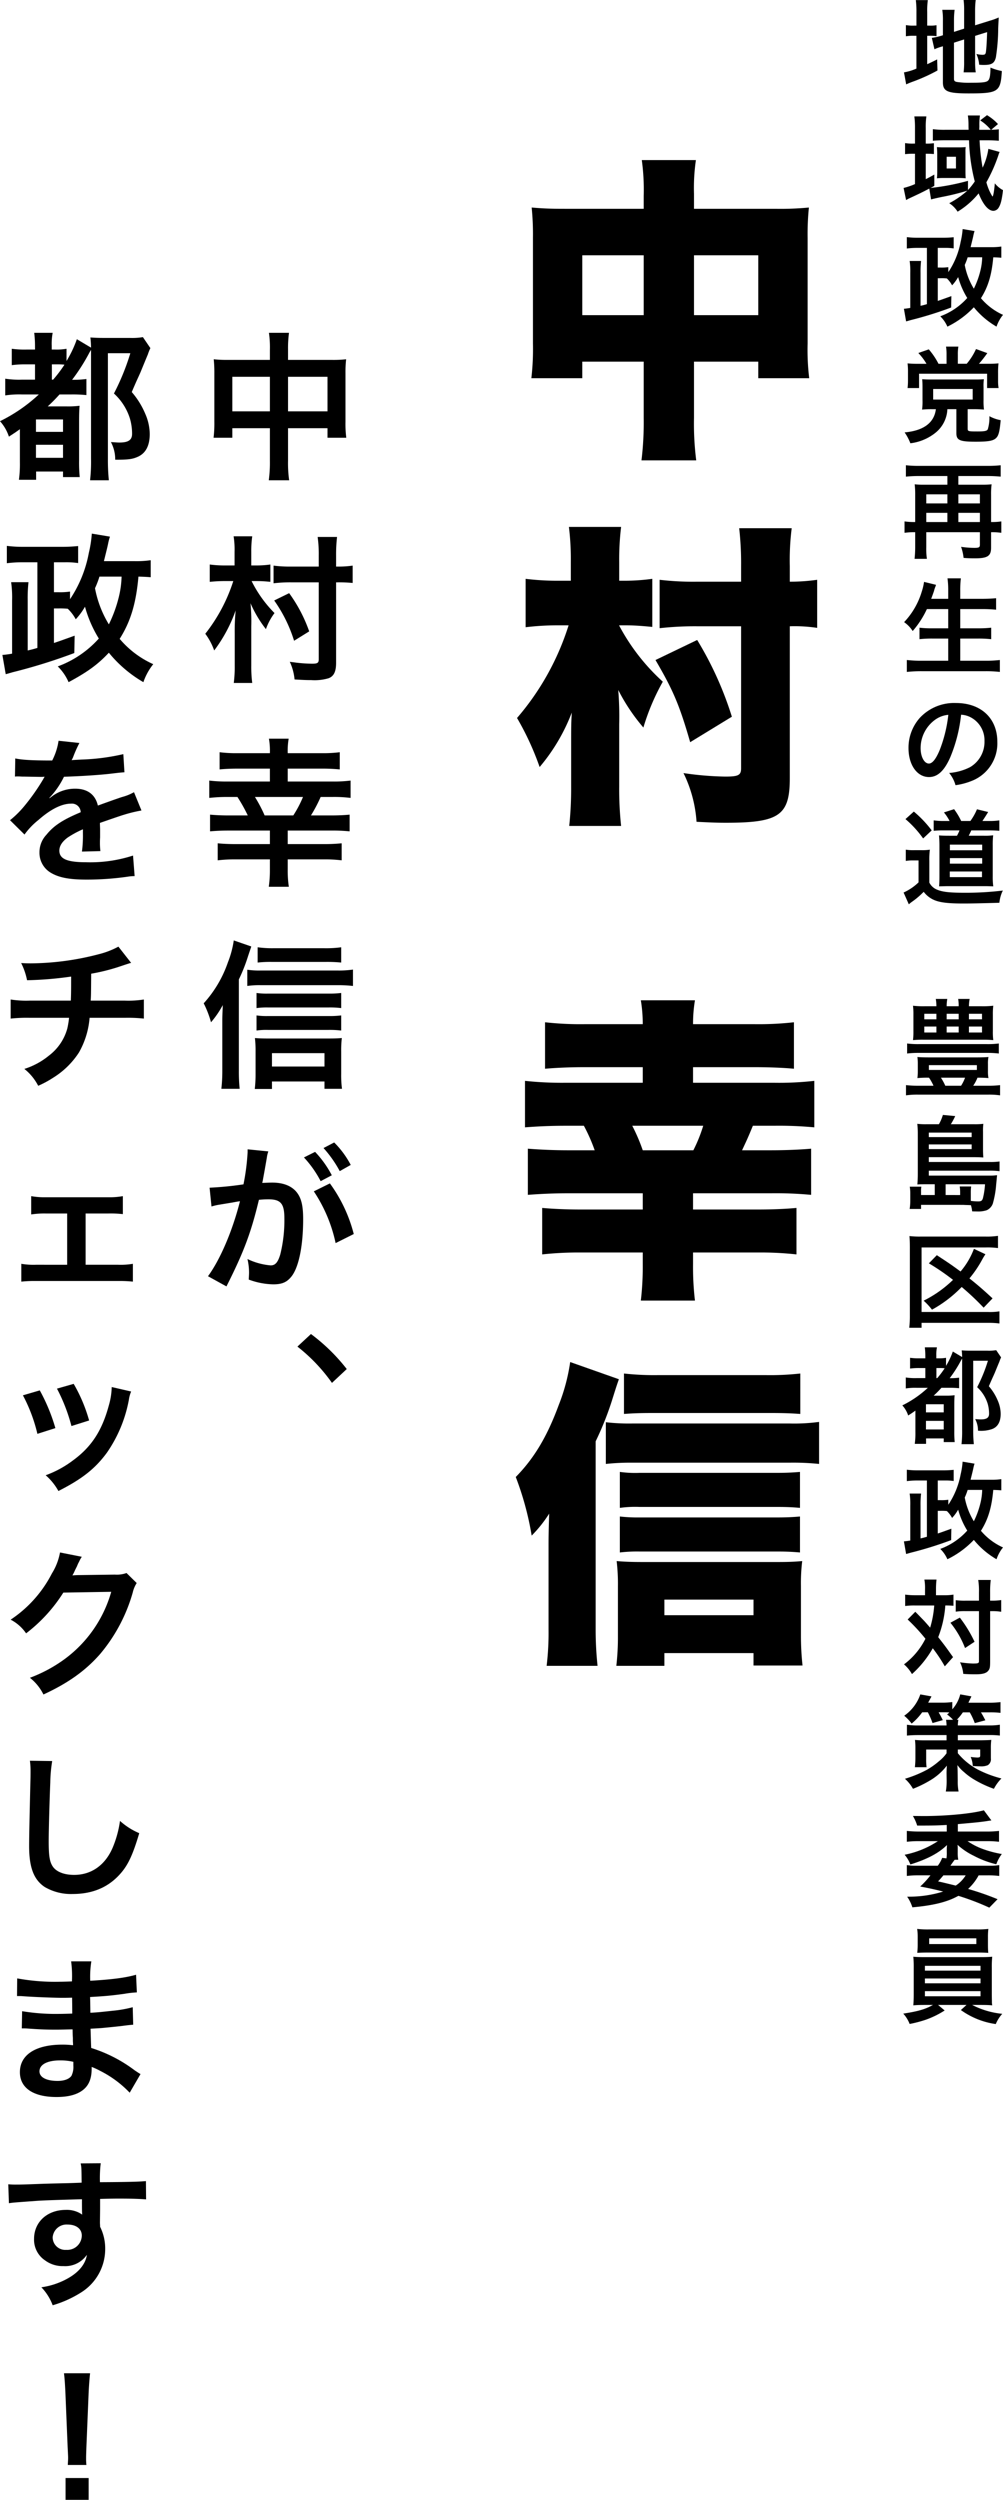 <svg xmlns="http://www.w3.org/2000/svg" width="252.11" height="628.016" viewBox="0 0 252.11 628.016">
  <g id="グループ_240" data-name="グループ 240" transform="translate(-943.64 10278.296)">
    <path id="パス_5775" data-name="パス 5775" d="M33.44,14.16H13.6c-3.76,0-5.44-.08-8.32-.32a68.292,68.292,0,0,1,.32,7.6V48a64.228,64.228,0,0,1-.4,8.72H18V52.56H33.44V66.64a79.445,79.445,0,0,1-.56,10.72H46.64a73.431,73.431,0,0,1-.56-10.72V52.56H62.24v4.16h12.8a59.367,59.367,0,0,1-.4-8.72V21.52a67.114,67.114,0,0,1,.32-7.68,74.956,74.956,0,0,1-8.4.32H46.08V10.4a48.785,48.785,0,0,1,.48-8.48H32.96a54.961,54.961,0,0,1,.48,9.04Zm0,11.68V40.88H18V25.84ZM46.08,40.88V25.84H62.24V40.88ZM15.12,107.6H12a66.247,66.247,0,0,1-8.24-.48v12.16A66.247,66.247,0,0,1,12,118.8h2.56A65.886,65.886,0,0,1,1.6,142.08,70.981,70.981,0,0,1,7.28,154.4a47.2,47.2,0,0,0,8.08-13.68c-.16,2.88-.16,3.68-.16,8.72v9.92a89.965,89.965,0,0,1-.48,9.84H27.76a86.445,86.445,0,0,1-.48-9.92v-15.6a82.647,82.647,0,0,0-.24-8.64,47.451,47.451,0,0,0,6.32,9.44,56.061,56.061,0,0,1,4.88-11.52,51.752,51.752,0,0,1-10.96-14.08v-.08h1.76c2,0,4.08.16,6.56.4V107.12a52.2,52.2,0,0,1-6.8.48H27.28v-4.72a67.513,67.513,0,0,1,.48-8.8H14.64a66.662,66.662,0,0,1,.48,8.8Zm55.04,11.44a37.879,37.879,0,0,1,6.88.4V107.36a48.349,48.349,0,0,1-6.88.48v-3.92a64.092,64.092,0,0,1,.48-9.52H57.44a79.594,79.594,0,0,1,.48,9.6v3.84H46.88a72.353,72.353,0,0,1-9.44-.48v12.16a80.018,80.018,0,0,1,9.52-.48H57.92v35.68c0,1.76-.72,2.08-4,2.08a78.624,78.624,0,0,1-10.48-.88,32.65,32.65,0,0,1,3.28,12.24c3.36.16,4.96.24,7.36.24,13.44,0,16.08-1.84,16.08-11.2ZM55.6,141.76a86.306,86.306,0,0,0-8.72-19.28L36.4,127.52c4.4,7.52,6,11.2,8.72,20.64Z" transform="translate(1072 -10240)"/>
    <path id="パス_5777" data-name="パス 5777" d="M17.48,8.12H6.96a30.82,30.82,0,0,1-3.6-.16,31.314,31.314,0,0,1,.16,3.48V23.68a29.978,29.978,0,0,1-.2,4H8.04v-2.4h9.44V33.4a33.537,33.537,0,0,1-.28,4.96h5.12a31.466,31.466,0,0,1-.28-4.96V25.28h9.92v2.4h4.72a27.529,27.529,0,0,1-.2-4V11.48a29.367,29.367,0,0,1,.16-3.52A28.606,28.606,0,0,1,33,8.12H22.04V5.52a29.329,29.329,0,0,1,.24-4.2H17.24a25.934,25.934,0,0,1,.24,4.36Zm0,4.24v8.68H8.04V12.36Zm4.56,8.68V12.36h9.92v8.68ZM8.6,59.76H6.24a28.419,28.419,0,0,1-3.88-.24v4.36a36.592,36.592,0,0,1,3.84-.2H8.28A42.008,42.008,0,0,1,1.24,76.92a15.815,15.815,0,0,1,2.24,4.2,37.307,37.307,0,0,0,5.4-10.08A53.541,53.541,0,0,0,8.64,77v7.96a31.614,31.614,0,0,1-.24,4.32h4.64a31.852,31.852,0,0,1-.24-4.36V75.08a45.842,45.842,0,0,0-.2-5.84,30.193,30.193,0,0,0,3.88,6.52,15.128,15.128,0,0,1,2.16-4.04,30.689,30.689,0,0,1-5.76-8.04H14.2a32.3,32.3,0,0,1,3.4.2V59.52a24.589,24.589,0,0,1-3.48.24H12.8v-3.4a26.258,26.258,0,0,1,.24-3.92H8.36a21.315,21.315,0,0,1,.24,3.88ZM34.12,64h.4a35.25,35.25,0,0,1,3.76.16V59.8a24.6,24.6,0,0,1-3.88.24h-.28V57.32a38.367,38.367,0,0,1,.24-4.72H29.48a30.538,30.538,0,0,1,.28,4.68v2.76H22.84a31.937,31.937,0,0,1-4.44-.24v4.44A35.1,35.1,0,0,1,22.88,64h6.88V83.32c0,.92-.32,1.12-1.64,1.12a35.144,35.144,0,0,1-4.44-.32c-.24-.04-.68-.08-1.2-.16a13.4,13.4,0,0,1,1.2,4.44c2.76.16,3.12.16,4.16.16a12.364,12.364,0,0,0,4.44-.48c1.28-.52,1.84-1.64,1.84-3.88ZM27.36,76.32a37.3,37.3,0,0,0-5.04-9.6l-3.76,1.84a35.692,35.692,0,0,1,5,10.12Zm-18,30.6a32.833,32.833,0,0,1-4.52-.24V111c1.2-.12,2.76-.2,4.52-.2h8.12v3.24H6.84a35.836,35.836,0,0,1-4.6-.24v4.36a39.031,39.031,0,0,1,4.6-.24H9.32a40.492,40.492,0,0,1,2.6,4.64H7.04c-1.76,0-3.28-.08-4.6-.2v4.2c1.32-.12,2.88-.2,4.6-.2H17.48v3.4H8.8c-1.72,0-3.28-.08-4.44-.2v4.28a34.907,34.907,0,0,1,4.52-.24h8.6v2.52a29.229,29.229,0,0,1-.28,4.36h5.04a27.826,27.826,0,0,1-.28-4.36V133.6H31a33.645,33.645,0,0,1,4.52.24v-4.28a43.81,43.81,0,0,1-4.44.2H21.96v-3.4H32.92a41.632,41.632,0,0,1,4.6.2v-4.2c-1.24.12-2.76.2-4.6.2H27.8a37.613,37.613,0,0,0,2.44-4.64h2.92a32.552,32.552,0,0,1,4.6.24V113.8a33.342,33.342,0,0,1-4.6.24H21.96V110.8h8.6a44.687,44.687,0,0,1,4.48.2v-4.32a32.584,32.584,0,0,1-4.48.24h-8.6a18.1,18.1,0,0,1,.24-3.64H17.24a18.334,18.334,0,0,1,.24,3.64Zm6.8,15.64a36.74,36.74,0,0,0-2.44-4.64H25.8a28.485,28.485,0,0,1-2.44,4.64Zm-6.48,41.2A42.827,42.827,0,0,0,12,157.88c.4-1.2.68-2,.8-2.4l-4.4-1.52a24.374,24.374,0,0,1-1.48,5.52A29.576,29.576,0,0,1,.84,169.76a25.025,25.025,0,0,1,1.84,4.76,23.929,23.929,0,0,0,2.96-4.32c-.12,2.92-.12,3.04-.12,4.44v11.92a40.479,40.479,0,0,1-.24,4.68h4.6a43.586,43.586,0,0,1-.2-4.64Zm25.72-8.08a28.429,28.429,0,0,1-4.24.24H18.36a27.226,27.226,0,0,1-3.96-.24v3.84a28.706,28.706,0,0,1,3.6-.16H31.48a35.1,35.1,0,0,1,3.92.16Zm0,11.48a24.03,24.03,0,0,1-3.16.16H16.96a17.477,17.477,0,0,1-2.84-.16v3.8a18.443,18.443,0,0,1,2.84-.16H32.28a22.631,22.631,0,0,1,3.12.16Zm0,5.64a23,23,0,0,1-3.12.16H16.96a17.793,17.793,0,0,1-2.84-.16v3.8a17.164,17.164,0,0,1,2.84-.16H32.32a23.128,23.128,0,0,1,3.08.16ZM18,189.4H31.2v1.84h4.4a26.665,26.665,0,0,1-.2-3.76v-5.6a27.252,27.252,0,0,1,.16-3.4c-.88.08-1.84.12-3.4.12H17c-1.36,0-2.44-.04-3.28-.12a29.227,29.227,0,0,1,.16,3.44v5.64a32.032,32.032,0,0,1-.2,3.72H18Zm0-3.76v-3.36H31.2v3.36ZM11.8,165.4a21.152,21.152,0,0,1,3.32-.2H34.6a32.784,32.784,0,0,1,3.76.2v-4.12a23.97,23.97,0,0,1-3.76.24H15.12a19.948,19.948,0,0,1-3.32-.2ZM28.52,217A37.414,37.414,0,0,1,34,230l4.56-2.28a37.2,37.2,0,0,0-6-12.72Zm-11.76-8.8a9.307,9.307,0,0,1,.32-1.24l-5.2-.52v.72a56.266,56.266,0,0,1-1.04,8.08,82.154,82.154,0,0,1-8.52.84l.48,4.72a16.426,16.426,0,0,1,1.64-.4l3.64-.6c1.28-.24,1.28-.24,1.88-.32C8.08,226.92,5,234.12,1.92,238.32l4.64,2.56c4.4-8.72,6.2-13.56,8.16-21.76.92-.08,1.56-.12,2.4-.12,3.08,0,4,1.08,4,4.76a35.541,35.541,0,0,1-1.04,9.12c-.6,1.96-1.24,2.72-2.4,2.72a16.745,16.745,0,0,1-5.84-1.6,15.024,15.024,0,0,1,.4,3.4c0,.4-.04,1-.08,1.76a18.544,18.544,0,0,0,6.16,1.2c2.12,0,3.32-.48,4.44-1.8,1.92-2.2,3.08-7.68,3.08-14.56,0-3.64-.52-5.56-1.88-7.08-1.32-1.4-3.28-2.12-5.92-2.12-.72,0-1.28.04-2.48.08.12-.52.12-.52.24-1.2.4-2.16.68-3.8.88-4.96Zm9.28.28a27,27,0,0,1,4.2,5.96l2.8-1.48a25.923,25.923,0,0,0-4.2-5.88Zm11.76,1.88a23.132,23.132,0,0,0-4.16-5.64l-2.68,1.4a29.471,29.471,0,0,1,4.08,5.8Z" transform="translate(994 -10196)"/>
    <path id="パス_5773" data-name="パス 5773" d="M13.448,12.424,16,11.609v5.57a19.983,19.983,0,0,1-.131,2.706h3.048a19.063,19.063,0,0,1-.158-2.627V10.716l3.021-.946c-.079,2.549-.184,4.178-.315,5.045-.105.552-.263.657-.92.657a7.263,7.263,0,0,1-1.471-.21,7.84,7.84,0,0,1,.709,2.706c.657.053.893.053,1.235.053,1.918,0,2.627-.447,2.969-1.944a48.508,48.508,0,0,0,.578-7.225c.053-1.419.079-1.6.131-2.759a16.064,16.064,0,0,1-2.154.788L18.755,8.062V4.384a21.63,21.63,0,0,1,.158-2.68H15.865A18.755,18.755,0,0,1,16,4.331V8.9l-2.549.814V6.854a20.161,20.161,0,0,1,.158-2.68h-3.1a16.752,16.752,0,0,1,.158,2.785v3.6l-.236.079a15.733,15.733,0,0,1-2.549.578l.657,2.864a14.192,14.192,0,0,1,1.6-.6c.105-.026.289-.079.525-.158v9.038c0,2.312,1.156,2.811,6.463,2.811,7.488,0,8.04-.368,8.355-5.623a13.832,13.832,0,0,1-2.864-.867c0,1.787-.158,2.68-.473,3.127-.394.552-1.235.683-4.361.683A20.514,20.514,0,0,1,14.21,22.3c-.578-.105-.762-.289-.762-.814ZM4.016,8.141h-.6A10.289,10.289,0,0,1,1.362,8.01v2.811a10.782,10.782,0,0,1,2.049-.131h.6v8.25a13.7,13.7,0,0,1-3.127.946l.552,3.021c.394-.184.631-.289,1.366-.578A44.224,44.224,0,0,0,9.3,19.413l-.079-2.785c-1.182.6-1.471.736-2.5,1.209V10.69h.5a11.96,11.96,0,0,1,1.839.105V8.036a8.814,8.814,0,0,1-1.76.105H6.722V4.778A18.545,18.545,0,0,1,6.88,1.73H3.858a22.431,22.431,0,0,1,.158,3.021ZM22.092,39.1a15.992,15.992,0,0,1-1.445,4.729,51.98,51.98,0,0,1-.762-6.884h1.944c1.1,0,2.154.053,2.89.131v-2.89c-.631.079-1.156.105-1.918.131l1.708-1.445a12.119,12.119,0,0,0-2.759-2.233l-1.708,1.314A10.913,10.913,0,0,1,22.7,34.314h-2.89c0-.315.026-.814.026-.841a17.688,17.688,0,0,1,.131-2.759H16.942a16.729,16.729,0,0,1,.158,2.312c0,.289,0,.552.026,1.287H11.188a22.334,22.334,0,0,1-3.048-.158v2.916c.709-.079,1.839-.131,2.969-.131h6.122a46.473,46.473,0,0,0,1.445,10.352,17.627,17.627,0,0,1-1.708,2.154V47.135a58.408,58.408,0,0,1-9.406,1.787c.368-.184.5-.263.946-.525V45.559c-.972.552-1.314.736-2.154,1.156V40.33h.21a17.532,17.532,0,0,1,1.839.079V37.677a11.9,11.9,0,0,1-1.865.105H6.354V33.893a18.078,18.078,0,0,1,.158-2.943H3.49a21.667,21.667,0,0,1,.158,2.943v3.889H3.1a10.946,10.946,0,0,1-1.944-.131v2.785A14.3,14.3,0,0,1,3.07,40.33h.578V47.95a17.012,17.012,0,0,1-2.864.972l.631,3.048c.263-.158.368-.21.6-.342,2.654-1.235,3.337-1.55,5.229-2.549l.447,2.732c.42-.131,1.471-.368,2.732-.631a58.69,58.69,0,0,0,6.385-1.576,22.561,22.561,0,0,1-4.545,3.153,7.04,7.04,0,0,1,2.1,2.128,20.438,20.438,0,0,0,5.281-4.6c1.13,2.838,2.443,4.388,3.731,4.388a1.607,1.607,0,0,0,1.34-.867c.5-.814.788-1.971,1.051-4.335a6.692,6.692,0,0,1-2.049-1.708c-.158,1.865-.394,3.311-.6,3.311A13.212,13.212,0,0,1,21.593,47.5a38.965,38.965,0,0,0,2.969-6.647c.079-.236.131-.394.131-.42a5.249,5.249,0,0,1,.236-.552ZM9.244,44.9a15.588,15.588,0,0,1-.079,1.6,12.552,12.552,0,0,1,1.629-.079h3.941a15.2,15.2,0,0,1,1.655.079c-.026-.236-.053-1.025-.053-1.6V39.779a7.065,7.065,0,0,1,.053-1.13,12.9,12.9,0,0,1-1.5.079h-4.02a13.682,13.682,0,0,1-1.708-.079c.026.394.079,1.13.079,1.655Zm2.365-3.81h2.338v2.943H11.609ZM25.35,63.639a16.445,16.445,0,0,1-2.6.158H17.626c.578-2.338.578-2.338.709-2.969a8.585,8.585,0,0,1,.289-1.077l-3-.5a19.745,19.745,0,0,1-.5,3.205,20.345,20.345,0,0,1-3.1,7.619V68.815a10.961,10.961,0,0,1-1.944.105H9.376V63.981h1.787a13.44,13.44,0,0,1,2.207.131V61.3a25.641,25.641,0,0,1-2.732.131H4.3A20.866,20.866,0,0,1,1.6,61.274v2.864a20.23,20.23,0,0,1,2.575-.158h2.47V78.116c-.631.184-.814.236-1.6.42v-8.25a24.239,24.239,0,0,1,.131-3.021H2.308a18.356,18.356,0,0,1,.158,3.048v8.749a15.7,15.7,0,0,1-1.6.21l.552,3.179c.184-.053.184-.053.394-.105.42-.131.473-.131.709-.21a91.856,91.856,0,0,0,10.221-3.179l.053-2.864c-1.892.683-2.549.92-3.416,1.209V71.6h.709a12.652,12.652,0,0,1,1.576.053,7.025,7.025,0,0,1,1.314,1.734A10.881,10.881,0,0,0,14.5,71.311a20.076,20.076,0,0,0,2.286,5.255,16.931,16.931,0,0,1-6.779,4.6,8.224,8.224,0,0,1,1.787,2.6A23.047,23.047,0,0,0,18.44,78.9a20.755,20.755,0,0,0,5.7,4.861A9.809,9.809,0,0,1,25.77,80.8a15.634,15.634,0,0,1-5.544-4.178c1.813-2.864,2.706-5.859,3.1-10.273.972.026,1.445.053,2.023.105Zm-4.808,2.706a15.447,15.447,0,0,1-.394,3.1,21.871,21.871,0,0,1-1.708,4.782,17.725,17.725,0,0,1-2.286-5.964,15.738,15.738,0,0,0,.736-1.918ZM11.583,93.1H9.559A17.942,17.942,0,0,0,7.116,89.47l-2.627.92A14.129,14.129,0,0,1,6.538,93.1H4.515a26.255,26.255,0,0,1-2.732-.105,17.81,17.81,0,0,1,.105,2.181V97.3a16.1,16.1,0,0,1-.105,1.892h2.89v-3.6h17.1v3.6h2.89a10.273,10.273,0,0,1-.131-1.839V95.46a22.224,22.224,0,0,1,.105-2.47,26.628,26.628,0,0,1-2.811.105h-2.1a31.943,31.943,0,0,0,2.1-2.68l-2.838-1.025a15.6,15.6,0,0,1-2.338,3.7H14.42v-2.26a11.837,11.837,0,0,1,.131-2.049h-3.1a12.212,12.212,0,0,1,.131,2.049ZM8.9,104.5c-.42,3.416-3.1,5.412-7.856,5.833a13.177,13.177,0,0,1,1.445,2.732,12.46,12.46,0,0,0,6.227-2.575,8.016,8.016,0,0,0,3.074-5.99h2.26v5.99c0,1.813.814,2.181,4.861,2.181,2.89,0,4.1-.184,4.834-.683.867-.6,1.156-1.524,1.445-4.729a9.1,9.1,0,0,1-2.838-1,10.187,10.187,0,0,1-.394,3.258c-.184.447-.762.578-2.549.578-2.417,0-2.522-.026-2.522-.762V104.5h1.445a25.913,25.913,0,0,1,2.654.105,16.981,16.981,0,0,1-.105-2.417V99.06a13.512,13.512,0,0,1,.079-2.1,14.276,14.276,0,0,1-1.708.079H7.247a17.5,17.5,0,0,1-1.787-.079c.053.525.079,1.182.079,2v3.232a16.016,16.016,0,0,1-.105,2.417,21.464,21.464,0,0,1,2.522-.105ZM8.22,99.428h9.932v2.654H8.22ZM3.7,132.852H3.49a16.462,16.462,0,0,1-2.47-.158v2.864a18.774,18.774,0,0,1,2.443-.158H3.7v3.731a28.1,28.1,0,0,1-.158,2.969h3.1a17.7,17.7,0,0,1-.158-2.943V135.4H19.964v3.127c0,.683-.236.814-1.366.814a23.229,23.229,0,0,1-3.363-.263,12.261,12.261,0,0,1,.631,2.785c.946.079,1.787.105,2.864.105,3.153,0,4.046-.578,4.046-2.654V135.4h.158a17.515,17.515,0,0,1,2.417.158v-2.864a15.249,15.249,0,0,1-2.417.158h-.158v-6.857a19.217,19.217,0,0,1,.131-2.627,17.819,17.819,0,0,1-2.26.105h-6.1v-2.181h7.409c1.077,0,2.207.053,3.232.158v-2.864a29.891,29.891,0,0,1-3.232.158H4.62a29.042,29.042,0,0,1-3.258-.158v2.864a32.229,32.229,0,0,1,3.258-.158h7.173v2.181H5.75a16.488,16.488,0,0,1-2.181-.105,21.364,21.364,0,0,1,.131,2.654Zm2.785,0V130.54h5.307v2.312Zm0-4.677v-2.286h5.307v2.286Zm8.066,4.677V130.54h5.412v2.312Zm0-4.677v-2.286h5.412v2.286ZM12,154.716v4.834H7.93a24.108,24.108,0,0,1-3.153-.158v2.89a27.557,27.557,0,0,1,3.179-.158H12v5.57H5.251a30.8,30.8,0,0,1-3.652-.184v3a33.789,33.789,0,0,1,3.731-.184h16.08a30.631,30.631,0,0,1,3.573.184v-3a28.8,28.8,0,0,1-3.652.184H15.024v-5.57H19.57a29.205,29.205,0,0,1,3.232.158v-2.89a27.269,27.269,0,0,1-3.232.158H15.024v-4.834h5.544c1.261,0,2.338.053,3.468.158v-2.89c-1.077.105-2.207.158-3.547.158H15.024v-2.023a24.5,24.5,0,0,1,.158-3.127H11.819A21.424,21.424,0,0,1,12,150.144v2H7.72q.512-1.379.709-1.971a6.294,6.294,0,0,1,.263-.867,4.152,4.152,0,0,0,.236-.683l-3-.736a14.259,14.259,0,0,1-.578,2.443A19.055,19.055,0,0,1,.915,158a7.971,7.971,0,0,1,2.154,2.233,23.214,23.214,0,0,0,3.573-5.518Zm3.232,26.54a5.742,5.742,0,0,1,2.654.788,6.509,6.509,0,0,1,3.232,5.833,7.356,7.356,0,0,1-3.652,6.568,13.964,13.964,0,0,1-5.229,1.445,8.382,8.382,0,0,1,1.6,3.074,17.177,17.177,0,0,0,4.125-1.1,10.122,10.122,0,0,0,6.385-9.8c0-5.912-4.1-9.748-10.4-9.748a11.794,11.794,0,0,0-9.038,3.678,11.286,11.286,0,0,0-2.89,7.646c0,4.23,2.154,7.278,5.15,7.278,2.154,0,3.836-1.55,5.334-4.939A38.01,38.01,0,0,0,15.235,181.256Zm-3.205.026a34.627,34.627,0,0,1-2.181,8.881c-.946,2.26-1.839,3.363-2.706,3.363-1.156,0-2.076-1.708-2.076-3.862A8.8,8.8,0,0,1,8.64,182.57,6.688,6.688,0,0,1,12.029,181.282Zm-.972,26.672a16.592,16.592,0,0,1-2.706-.158v2.627a22.9,22.9,0,0,1,2.627-.105h3.862a10.261,10.261,0,0,1-.631,1.34H12.239c-1.182,0-1.944-.026-2.549-.079.053.6.105,1.576.105,2.443v7.856c0,.893-.026,1.892-.079,2.5,1.051-.026,1.629-.053,2.443-.053H21.3c.657,0,1.156.026,2.023.053a18.24,18.24,0,0,1-.131-2.549v-7.777a21.542,21.542,0,0,1,.105-2.5,15.885,15.885,0,0,1-2.365.105H17.153c.236-.447.342-.683.657-1.34h4.44c.946,0,1.787.026,2.6.105V207.8a16.676,16.676,0,0,1-2.6.158H20.595c.394-.578.972-1.471,1.445-2.26l-2.811-.683a14.471,14.471,0,0,1-1.655,2.943H15.261a17.394,17.394,0,0,0-1.787-2.969l-2.549.814a11.7,11.7,0,0,1,1.419,2.154Zm1.366,5.938h8.119v1.419H12.423Zm0,3.389h8.119v1.393H12.423Zm-.026,3.363h8.092v1.419H12.4ZM1.257,207.481a26.508,26.508,0,0,1,4.44,4.861l2.154-2.023a28.581,28.581,0,0,0-4.493-4.729Zm.079,10.51a9.861,9.861,0,0,1,1.787-.131H4.541v5.518a13.334,13.334,0,0,1-3.757,2.549L2.1,228.894a7.438,7.438,0,0,1,.736-.6,20.168,20.168,0,0,0,3-2.549,6.455,6.455,0,0,0,2.785,2.128c1.419.578,3.468.814,7.225.814,1.971,0,4.309-.053,9.012-.184a9.309,9.309,0,0,1,.867-3.074,76.232,76.232,0,0,1-9.774.552c-3.678,0-5.465-.21-6.857-.814a3.737,3.737,0,0,1-1.839-1.734v-5.412a19.943,19.943,0,0,1,.131-2.864,11.519,11.519,0,0,1-2.023.131H3.438a11.4,11.4,0,0,1-2.1-.131Z" transform="translate(1169.979 -10280)"/>
    <path id="パス_5776" data-name="パス 5776" d="M18.56,8a79.916,79.916,0,0,1-9.92-.48V19.2c2.64-.24,6.24-.4,9.92-.4H33.2v3.92H13.76A87.105,87.105,0,0,1,3.6,22.24V33.92c3.04-.24,6.48-.4,10.16-.4H18.4a43.377,43.377,0,0,1,2.72,6.16H14.48c-3.6,0-7.12-.16-10.16-.4v11.6c3.04-.24,6.48-.4,10.16-.4H33.2v4.08H17.52c-3.52,0-7.04-.16-9.6-.4V65.84a85.475,85.475,0,0,1,9.92-.48H33.2v2.88a74.327,74.327,0,0,1-.48,9.2h13.6a72.543,72.543,0,0,1-.48-9.2V65.36H61.92a83.573,83.573,0,0,1,9.92.48V54.16c-2.4.24-6,.4-9.6.4H45.84V50.48h19.6a94.779,94.779,0,0,1,10.08.4V39.28c-2.8.24-6.32.4-10.24.4H58.16c1.12-2.4,1.44-3.04,2.72-6.16h5.28a95.471,95.471,0,0,1,10.16.4V22.24a78.981,78.981,0,0,1-10.16.48H45.84V18.8H61.36c3.52,0,7.52.16,9.84.4V7.52A79.369,79.369,0,0,1,61.36,8H45.84a36.134,36.134,0,0,1,.48-6H32.72a36.946,36.946,0,0,1,.48,6ZM33.2,39.68a45.859,45.859,0,0,0-2.64-6.16H48.4a38.1,38.1,0,0,1-2.48,6.16ZM21.36,112.8a76.871,76.871,0,0,0,4.32-10.96c.88-2.8,1.04-3.28,1.52-4.64L14.96,92.88a47.568,47.568,0,0,1-2.88,10.8c-2.88,7.84-6.16,13.36-10.8,18.08a75.4,75.4,0,0,1,4,14.72,32.411,32.411,0,0,0,4.4-5.52c-.16,4.72-.16,6.72-.16,8.24V160a69.441,69.441,0,0,1-.48,9.2h12.8a86.326,86.326,0,0,1-.48-9.2ZM72.8,95.76a68.5,68.5,0,0,1-8.8.4H37.2a68.683,68.683,0,0,1-8.72-.4v10.16c2.16-.16,4-.24,7.44-.24h29.2c3.44,0,5.44.08,7.68.24Zm-.08,24.72c-1.76.16-3.6.24-5.6.24H32.4a27.72,27.72,0,0,1-4.96-.24v9.04a27.72,27.72,0,0,1,4.96-.24H67.2q3.12,0,5.52.24Zm0,11.2c-1.68.16-3.52.24-5.6.24H32.4a39.078,39.078,0,0,1-4.96-.24v9.04a36.56,36.56,0,0,1,4.96-.24H67.2c2.08,0,3.68.08,5.52.24Zm-48.8-13.2a58.125,58.125,0,0,1,6.56-.32H70.16a63.728,63.728,0,0,1,7.36.32V107.92a46.607,46.607,0,0,1-7.28.4H30.48a50.436,50.436,0,0,1-6.56-.32ZM38.64,166h22.4v3.12H73.36a70.851,70.851,0,0,1-.4-7.68V149.12a46.008,46.008,0,0,1,.32-6.24c-1.76.16-3.36.24-6.16.24H33.2c-2.88,0-4.72-.08-6.56-.24a50.164,50.164,0,0,1,.32,6.4v12.48a64.063,64.063,0,0,1-.4,7.44H38.64Zm0-9.52v-3.92h22.4v3.92Z" transform="translate(1072 -10029)"/>
    <path id="パス_5779" data-name="パス 5779" d="M10.4,16.8A40.2,40.2,0,0,1,.64,23.52,10.775,10.775,0,0,1,2.88,27.4c1.28-.84,1.8-1.16,2.76-1.88V33.8a30.016,30.016,0,0,1-.24,4.44H9.72V36.16h6.76v1.4h4.2a37.243,37.243,0,0,1-.16-4.12V23.92c0-2.4.04-3.2.12-4.28a22.616,22.616,0,0,1-3.28.16H12.64c1.08-1,1.76-1.68,2.96-3h2.88a33,33,0,0,1,3.88.16V12.92a25.077,25.077,0,0,1-3.24.2h-.36A48.015,48.015,0,0,0,22.84,6.8c.32-.6.36-.68.68-1.2V32.84a42.346,42.346,0,0,1-.24,5.52H28a51.131,51.131,0,0,1-.24-5.44V6.44H33.4a59.073,59.073,0,0,1-4.12,10.12,14.287,14.287,0,0,1,4,6.24,13.576,13.576,0,0,1,.56,3.88c0,1.56-.92,2.2-3.2,2.2-.48,0-.88-.04-2.12-.12A9.269,9.269,0,0,1,29.6,33.2c3.08,0,4.2-.12,5.44-.64,2.16-.84,3.24-2.8,3.24-5.84a12.967,12.967,0,0,0-1.12-5.04,20.311,20.311,0,0,0-3.4-5.48c.48-1.16.88-2.04,1.12-2.6.64-1.4,1.04-2.28,1.12-2.48.44-1.08,1.56-3.8,1.8-4.36a12.1,12.1,0,0,1,.64-1.6L36.56,2.4a16.5,16.5,0,0,1-3.28.2h-6.4c-1.64,0-2.44-.04-3.52-.12a23.7,23.7,0,0,1,.16,2.56L19.96,2.92a28.592,28.592,0,0,1-2.6,5.48V5.32a13.757,13.757,0,0,1-2.88.2h-.84V4.56a14.637,14.637,0,0,1,.24-3.24H9.24a27.088,27.088,0,0,1,.2,3.24v.96H7.36a22.825,22.825,0,0,1-3.76-.2V9.44a25.319,25.319,0,0,1,3.76-.2H9.44v3.84H6.2a22.547,22.547,0,0,1-4.24-.24v4.2A23.587,23.587,0,0,1,6.2,16.8Zm3.28-3.72V9.24h1.28a14.782,14.782,0,0,1,1.88.08A33.1,33.1,0,0,1,14,13.08Zm-4,10h6.8V26.2H9.68Zm0,6.36h6.8v3.28H9.68Zm28.84,29a25.036,25.036,0,0,1-3.96.24h-7.8c.88-3.56.88-3.56,1.08-4.52a13.071,13.071,0,0,1,.44-1.64l-4.56-.76a30.061,30.061,0,0,1-.76,4.88,30.975,30.975,0,0,1-4.72,11.6V66.32a16.687,16.687,0,0,1-2.96.16H14.2V58.96h2.72a20.462,20.462,0,0,1,3.36.2V54.88a39.035,39.035,0,0,1-4.16.2H6.48a31.767,31.767,0,0,1-4.12-.24V59.2a30.8,30.8,0,0,1,3.92-.24h3.76V80.48c-.96.28-1.24.36-2.44.64V68.56a36.9,36.9,0,0,1,.2-4.6H3.44a27.945,27.945,0,0,1,.24,4.64V81.92a23.9,23.9,0,0,1-2.44.32l.84,4.84c.28-.08.28-.08.6-.16.64-.2.72-.2,1.08-.32a139.844,139.844,0,0,0,15.56-4.84l.08-4.36c-2.88,1.04-3.88,1.4-5.2,1.84V70.56h1.08a19.262,19.262,0,0,1,2.4.08,10.7,10.7,0,0,1,2,2.64A16.565,16.565,0,0,0,22,70.12a30.565,30.565,0,0,0,3.48,8,25.777,25.777,0,0,1-10.32,7,12.52,12.52,0,0,1,2.72,3.96c4.68-2.52,7.32-4.4,10.12-7.4a31.6,31.6,0,0,0,8.68,7.4,14.934,14.934,0,0,1,2.48-4.52,23.8,23.8,0,0,1-8.44-6.36c2.76-4.36,4.12-8.92,4.72-15.64,1.48.04,2.2.08,3.08.16ZM31.2,62.56a23.517,23.517,0,0,1-.6,4.72A33.3,33.3,0,0,1,28,74.56a26.985,26.985,0,0,1-3.48-9.08,23.957,23.957,0,0,0,1.12-2.92ZM4.4,112.8a4.419,4.419,0,0,1,.64-.04c.36,0,.36,0,1.12.04.88,0,4.4.08,5.04.08,0,0,.52-.04.68-.04a1.957,1.957,0,0,0-.32.52,52.979,52.979,0,0,1-4.8,6.84,24.5,24.5,0,0,1-3.6,3.56l3.64,3.6a17.985,17.985,0,0,1,3.48-3.64c3.08-2.72,5.88-4.12,8.2-4.12a2.2,2.2,0,0,1,2.44,2.16c-4.52,1.88-6.8,3.4-8.6,5.64a6.374,6.374,0,0,0-1.76,4.44A5.8,5.8,0,0,0,13.48,137c2.04,1.2,4.68,1.68,8.92,1.68a72.552,72.552,0,0,0,10.24-.72,11.785,11.785,0,0,1,1.84-.16l-.4-5.16a34.753,34.753,0,0,1-11.76,1.68c-4.84,0-6.76-.84-6.76-2.92,0-1.16.68-2.24,2.08-3.28a24.31,24.31,0,0,1,3.84-2.08V127a31.667,31.667,0,0,1-.24,4.64l4.64-.12a16.423,16.423,0,0,1-.12-2.12c0-.28,0-.64.04-1.32v-1.6c0-.56,0-.56-.04-1.6v-.44q5.16-1.8,6-2.04a35.308,35.308,0,0,1,4.44-1.08l-1.88-4.6a12.5,12.5,0,0,1-2.96,1.2q-1.5.48-6.12,2.16c-.64-2.76-2.6-4.24-5.72-4.24a9.67,9.67,0,0,0-5.64,1.8c-.52.4-.52.4-.8.6l-.04-.08a20.7,20.7,0,0,0,3.68-5.32c4.04-.12,9.12-.44,12.04-.8,2.04-.24,2.04-.24,3.16-.32l-.28-4.56a54.037,54.037,0,0,1-10.48,1.36c-2.2.12-2.2.12-2.52.16.08-.16.16-.28.36-.72a30.562,30.562,0,0,1,1.6-3.6l-5.24-.56a15.841,15.841,0,0,1-1.6,4.96c-5.08,0-7.64-.16-9.28-.52Zm26,42.72a21.036,21.036,0,0,1-4.84,1.88,69.049,69.049,0,0,1-17.12,2.32c-.6,0-1.24,0-2.48-.08a16.787,16.787,0,0,1,1.48,4.32,89.5,89.5,0,0,0,11.08-.92c0,2.8,0,4.36-.08,6.04H8.2a24.8,24.8,0,0,1-4.88-.28v4.8a36.548,36.548,0,0,1,4.8-.2H18a23.013,23.013,0,0,1-.44,2.68,12.765,12.765,0,0,1-4.6,6.8,18.447,18.447,0,0,1-6.2,3.36,12.958,12.958,0,0,1,3.48,4.24,24.94,24.94,0,0,0,3.72-2,20.685,20.685,0,0,0,6.52-6.36,20.97,20.97,0,0,0,2.68-8.72H32a36.548,36.548,0,0,1,4.8.2v-4.8a24.8,24.8,0,0,1-4.88.28H23.44c.08-1.36.08-1.36.12-6.76a49.472,49.472,0,0,0,6.68-1.64c2.88-.96,2.88-.96,3.36-1.08Zm-8.24,67.04h5.72a27.043,27.043,0,0,1,3.64.16V218.2a18.586,18.586,0,0,1-3.68.28H12.12a18.414,18.414,0,0,1-3.64-.28v4.6a21.888,21.888,0,0,1,3.68-.24h5.36v12.88H9.68A18.065,18.065,0,0,1,6,235.2v4.48a30.452,30.452,0,0,1,3.72-.16h20.6a31.3,31.3,0,0,1,3.72.16V235.2a18.268,18.268,0,0,1-3.72.24H22.16ZM6.4,268.24a40.018,40.018,0,0,1,3.64,9.68l4.52-1.44A46.14,46.14,0,0,0,10.64,267Zm8.56-1.68a43.986,43.986,0,0,1,3.64,9.4l4.44-1.4a39.3,39.3,0,0,0-3.88-9.2Zm13.76-.4a17.743,17.743,0,0,1-.72,4.6c-1.72,6.4-4.4,10.48-9.08,13.88a25.948,25.948,0,0,1-6.8,3.68,14.529,14.529,0,0,1,3.2,3.96c5.92-3,9.24-5.6,12.2-9.64a34.145,34.145,0,0,0,5.52-13.32,8.419,8.419,0,0,1,.56-2.04Zm3.72,46.72a7.086,7.086,0,0,1-2.92.4l-8.76.12c-.76,0-1.4.04-1.92.08a9.434,9.434,0,0,0,.64-1.28l.52-1.04a8.071,8.071,0,0,1,.52-1.12,8.181,8.181,0,0,1,.68-1.24l-5.48-1.08A14.928,14.928,0,0,1,13.68,313,30.77,30.77,0,0,1,3.32,324.6a10.627,10.627,0,0,1,3.88,3.44,39.151,39.151,0,0,0,9.36-10.24l12.04-.2a31.675,31.675,0,0,1-11.68,16.88,36.023,36.023,0,0,1-8.76,4.72,12.325,12.325,0,0,1,3.4,4.2c6.16-2.84,10.56-5.96,14.24-10.16A41.489,41.489,0,0,0,34,317.8a7.524,7.524,0,0,1,1-2.4ZM8.16,360.04a19.894,19.894,0,0,1,.16,2.72c0,.56,0,1.4-.04,2.6-.24,10.04-.32,14.04-.32,16.12,0,5.36,1.16,8.44,3.92,10.28a13.041,13.041,0,0,0,7,1.76c5.04,0,9-1.68,12-5.08,1.96-2.2,3.16-4.8,4.76-10.2a17.275,17.275,0,0,1-4.84-3.08,26.816,26.816,0,0,1-1.84,6.72c-1.88,4.4-5.36,6.84-9.68,6.84-2.52,0-4.44-.76-5.36-2.08-.8-1.2-1.04-2.64-1.04-6.44,0-2.84.24-10.96.4-14.68a36.565,36.565,0,0,1,.48-5.4Zm27.8,78.72c-.56-.32-.76-.48-1.44-.92a35.777,35.777,0,0,0-10.96-5.64c-.04-.96-.04-.96-.16-4.84,1.56-.08,2.16-.12,2.72-.16,3-.28,4.8-.48,5.4-.56.92-.12,1.92-.24,2.6-.28l-.12-4.4a29.6,29.6,0,0,1-4.96.88c-3.68.4-3.68.4-5.68.52-.04-2.48-.04-2.96-.08-3.96,3.52-.2,5.08-.32,8.6-.8a25.021,25.021,0,0,1,3.16-.36l-.2-4.44c-2.6.76-6.08,1.2-11.52,1.52a24.8,24.8,0,0,1,.28-4.88H18.52a28.54,28.54,0,0,1,.2,5.04c-1,.04-2.36.08-3,.08a52.6,52.6,0,0,1-10.76-.84l-.04,4.44h.64c.12,0,.44,0,.88.04,2.68.2,7.84.4,9.8.4.6,0,1.24,0,2.52-.04.04,2.28.04,3.64.04,4-1.12.04-2.48.08-3.28.08a51.579,51.579,0,0,1-9.32-.68l-.08,4.32c.6,0,1,0,1.52.04,3.32.24,4.8.28,7.24.28.84,0,2.08-.04,4-.08.04,1.6.04,1.6.08,2.16v.88a7.708,7.708,0,0,1,.04.96,20.9,20.9,0,0,0-2.68-.16c-6.72,0-10.68,2.56-10.68,6.92,0,3.96,3.36,6.24,9.2,6.24,2.92,0,5.08-.56,6.6-1.72s2.24-2.88,2.24-5.4v-.44a17.8,17.8,0,0,1,2.16,1,26.991,26.991,0,0,1,7.4,5.48Zm-16.88-3.08v.96a5.071,5.071,0,0,1-.48,2.56c-.56.8-1.8,1.28-3.48,1.28-2.84,0-4.56-.92-4.56-2.4,0-1.72,1.96-2.76,5.2-2.76A14.039,14.039,0,0,1,19.08,435.68Zm6.72,37.04v-2.6c3.16-.08,3.88-.08,4.84-.08,3.32,0,5.24.08,6.72.2l-.04-4.6c-1.48.16-4.6.24-11.56.28a31.448,31.448,0,0,1,.2-4.76l-5.04.04c.2,1.04.2,1.04.24,4.84-2.08.08-2.08.08-3.4.12-3.28.08-3.68.08-6.28.16-5.16.2-5.8.2-6.8.2a17.422,17.422,0,0,1-1.96-.08l.16,4.76c1.08-.16,1.08-.16,7.12-.6,1.76-.12,5.52-.24,11.24-.4,0,1.08,0,3.32.04,3.4a1.648,1.648,0,0,0,.04.48,6.684,6.684,0,0,0-4.16-1.2c-4.64,0-7.96,3.04-7.96,7.28a6.25,6.25,0,0,0,2.76,5.4A7.371,7.371,0,0,0,16.6,487a6.59,6.59,0,0,0,5.88-2.84c-.32,2.24-1.92,4.28-4.64,5.84a18.878,18.878,0,0,1-6.8,2.32,13.127,13.127,0,0,1,2.84,4.52,27.963,27.963,0,0,0,7.24-3.28,12.834,12.834,0,0,0,5.96-10.8,12.173,12.173,0,0,0-1.28-5.64c0-.48-.04-.8-.04-.96Zm-4.6,6.6a3.645,3.645,0,0,1-3.92,3.6,3.157,3.157,0,0,1-3.4-3.16,3.5,3.5,0,0,1,3.72-3.2C19.8,476.56,21.2,477.64,21.2,479.32Zm1.16,57.64a14.286,14.286,0,0,1-.08-1.68c0-.56,0-.56.08-2.88l.56-13.6c.08-1.72.24-3.8.36-4.88H16.72c.16,1.12.28,3.12.36,4.88l.56,13.6c.12,2.4.12,2.4.12,2.84,0,.48-.04.88-.08,1.72Zm.56,8.76v-5.48h-5.8v5.48Z" transform="translate(943 -10196)"/>
    <path id="パス_5778" data-name="パス 5778" d="M1.4-6a43.052,43.052,0,0,1,8.68,9.12L13.8-.36a46.754,46.754,0,0,0-9-8.8Z" transform="translate(1017 -9934)"/>
    <path id="パス_5774" data-name="パス 5774" d="M17.184,2.983a9.907,9.907,0,0,1,.184-1.839h-2.89a9.418,9.418,0,0,1,.131,1.839H11.588a10,10,0,0,1,.158-1.839H8.856a12.008,12.008,0,0,1,.158,1.839H6.044a21.955,21.955,0,0,1-2.916-.131,17.371,17.371,0,0,1,.105,2.233V9.236a17.558,17.558,0,0,1-.105,2.26,23.216,23.216,0,0,1,2.732-.105H20.574a25.3,25.3,0,0,1,2.732.105,16.062,16.062,0,0,1-.105-2.26V5.085a16.606,16.606,0,0,1,.105-2.233,21.955,21.955,0,0,1-2.916.131ZM9.013,4.875V6.267H5.966V4.875Zm2.575,0H14.61V6.267H11.588Zm5.6,0h3.284V6.267H17.184ZM9.013,8.08v1.5H5.966V8.08Zm2.575,0H14.61v1.5H11.588Zm5.6,0h3.284v1.5H17.184ZM7.148,20.928a12.088,12.088,0,0,1,1.13,2.023H4.415a24.279,24.279,0,0,1-3.048-.158v2.575a20.144,20.144,0,0,1,3.048-.184H22.071a18.9,18.9,0,0,1,2.943.184V22.794a21.937,21.937,0,0,1-2.943.158h-3.81a10.316,10.316,0,0,0,1.077-2.023c1.156,0,1.918.026,2.759.105a8.7,8.7,0,0,1-.131-1.787v-1.76a8.279,8.279,0,0,1,.131-1.76c-.736.079-1.76.105-2.916.105H7.122c-1.156,0-2.181-.026-2.89-.105a11.737,11.737,0,0,1,.105,1.76v1.76a12.339,12.339,0,0,1-.105,1.787,25,25,0,0,1,2.732-.105Zm9.064,0a9.577,9.577,0,0,1-1,2.023H11.247a15.256,15.256,0,0,0-1.1-2.023ZM7.122,17.775h12.06v1.209H7.122ZM24.7,12.337a21.553,21.553,0,0,1-3.048.158h-17a21.214,21.214,0,0,1-3-.158v2.522a23.375,23.375,0,0,1,3-.158h17a24.28,24.28,0,0,1,3.048.158ZM8.593,50.411H5.151V49.6a6.511,6.511,0,0,1,.079-1.287H2.313a10.146,10.146,0,0,1,.131,1.6v1.813a13.24,13.24,0,0,1-.158,2.181H5.151V52.881H15.03c.552,0,.841,0,1.156.026.92.026.92.026,1.5.053A8.109,8.109,0,0,1,18,54.51c.6.026.946.026,1.182.026a6.865,6.865,0,0,0,2.5-.315,2.947,2.947,0,0,0,1.5-1.629,23.7,23.7,0,0,0,.841-4.7c.131-1.34.131-1.34.158-1.6,0-.158.026-.289.026-.342.026-.263.026-.289.053-.525a12.972,12.972,0,0,1-1.971.105H7.1V44.289H22.36a18.3,18.3,0,0,1,2.522.131V41.977a15.589,15.589,0,0,1-2.47.131H7.1V40.9H18.6c.814,0,1.471.026,2.207.079-.053-.657-.079-1.261-.079-2.1V34.542a15.026,15.026,0,0,1,.079-2.023,17.044,17.044,0,0,1-2.26.105H12.639a18.439,18.439,0,0,0,1.1-2.049l-3.1-.289a10.807,10.807,0,0,1-1,2.338H6.465a17.558,17.558,0,0,1-2.26-.105,21.346,21.346,0,0,1,.131,2.365V45.051c0,1.209-.053,1.918-.105,2.706.683-.053,1.13-.053,2.1-.053h2.26Zm2.732,0V47.705h9.905a19.5,19.5,0,0,1-.525,3.494c-.184.631-.447.814-1.182.814a15.945,15.945,0,0,1-1.865-.131V49.86a12.654,12.654,0,0,1,.079-1.6H14.872a9.862,9.862,0,0,1,.105,1.314v.841ZM7.1,35.856v-1.13H17.868v1.13Zm0,1.839H17.868v1.182H7.1ZM23.122,76.374c-2.26-2.1-3.783-3.416-5.807-5.018a28.785,28.785,0,0,0,3.205-4.729,13.732,13.732,0,0,1,.814-1.34l-2.89-1.366a19.055,19.055,0,0,1-3.363,5.7c-2.417-1.76-2.443-1.787-5.964-4.1l-2,2.049a58.5,58.5,0,0,1,6.069,4.151,29.193,29.193,0,0,1-7.383,5.229,16.76,16.76,0,0,1,2.1,2.26,31.229,31.229,0,0,0,7.462-5.7,67.411,67.411,0,0,1,5.518,5.2Zm1.734,3.258a15.25,15.25,0,0,1-2.89.158H5.282V63.578H21.415a19.687,19.687,0,0,1,3.074.158V60.662a18.275,18.275,0,0,1-3.1.184H5.072a21.869,21.869,0,0,1-2.838-.131c.079.867.105,1.708.105,2.811V80.709a24.573,24.573,0,0,1-.158,3.048h3.1V82.522h16.71a19.638,19.638,0,0,1,2.864.158Zm-18,19.21a26.406,26.406,0,0,1-6.411,4.414A7.077,7.077,0,0,1,1.919,105.8c.841-.552,1.182-.762,1.813-1.235v5.439a19.716,19.716,0,0,1-.158,2.916H6.412v-1.366h4.44v.92h2.759a24.463,24.463,0,0,1-.105-2.706v-6.253c0-1.576.026-2.1.079-2.811a14.855,14.855,0,0,1-2.154.105H8.33c.709-.657,1.156-1.1,1.944-1.971h1.892a21.674,21.674,0,0,1,2.549.105V96.293a16.472,16.472,0,0,1-2.128.131H12.35a31.538,31.538,0,0,0,2.68-4.151c.21-.394.236-.447.447-.788v17.893A27.815,27.815,0,0,1,15.319,113h3.1a33.585,33.585,0,0,1-.158-3.573V92.037h3.7a38.8,38.8,0,0,1-2.706,6.647,9.384,9.384,0,0,1,2.627,4.1,8.917,8.917,0,0,1,.368,2.549c0,1.025-.6,1.445-2.1,1.445-.315,0-.578-.026-1.393-.079a6.088,6.088,0,0,1,.709,2.916,8.557,8.557,0,0,0,3.573-.42c1.419-.552,2.128-1.839,2.128-3.836a8.517,8.517,0,0,0-.736-3.311,13.341,13.341,0,0,0-2.233-3.6c.315-.762.578-1.34.736-1.708.42-.92.683-1.5.736-1.629.289-.709,1.025-2.5,1.182-2.864a7.945,7.945,0,0,1,.42-1.051l-1.235-1.813a10.841,10.841,0,0,1-2.154.131h-4.2c-1.077,0-1.6-.026-2.312-.079a15.564,15.564,0,0,1,.105,1.682l-2.338-1.393a18.78,18.78,0,0,1-1.708,3.6V91.3a9.037,9.037,0,0,1-1.892.131H8.987V90.8a9.614,9.614,0,0,1,.158-2.128H6.1A17.793,17.793,0,0,1,6.228,90.8v.631H4.862a14.993,14.993,0,0,1-2.47-.131v2.706a16.631,16.631,0,0,1,2.47-.131H6.228V96.4H4.1a14.81,14.81,0,0,1-2.785-.158V99A15.493,15.493,0,0,1,4.1,98.842ZM9.013,96.4V93.876h.841a9.709,9.709,0,0,1,1.235.053A21.74,21.74,0,0,1,9.223,96.4Zm-2.627,6.568h4.467v2.049H6.386Zm0,4.178h4.467V109.3H6.386Zm18.943,14.638a16.445,16.445,0,0,1-2.6.158H17.6c.578-2.338.578-2.338.709-2.969a8.586,8.586,0,0,1,.289-1.077l-3-.5a19.745,19.745,0,0,1-.5,3.205,20.345,20.345,0,0,1-3.1,7.619v-1.261a10.961,10.961,0,0,1-1.944.105H9.355v-4.939h1.787a13.441,13.441,0,0,1,2.207.131v-2.811a25.641,25.641,0,0,1-2.732.131H4.284a20.866,20.866,0,0,1-2.706-.158v2.864a20.227,20.227,0,0,1,2.575-.158h2.47v14.135c-.631.184-.814.236-1.6.42v-8.25a24.239,24.239,0,0,1,.131-3.021H2.287a18.356,18.356,0,0,1,.158,3.048v8.749a15.7,15.7,0,0,1-1.6.21l.552,3.179c.184-.053.184-.053.394-.105.42-.131.473-.131.709-.21A91.851,91.851,0,0,0,12.718,137.1l.053-2.864c-1.892.683-2.549.92-3.416,1.209v-5.7h.709a12.656,12.656,0,0,1,1.576.053,7.025,7.025,0,0,1,1.314,1.734,10.882,10.882,0,0,0,1.524-2.076,20.076,20.076,0,0,0,2.286,5.255,16.931,16.931,0,0,1-6.779,4.6,8.224,8.224,0,0,1,1.787,2.6,23.047,23.047,0,0,0,6.647-4.861,20.755,20.755,0,0,0,5.7,4.861,9.809,9.809,0,0,1,1.629-2.969,15.634,15.634,0,0,1-5.544-4.178c1.813-2.864,2.706-5.859,3.1-10.273.972.026,1.445.053,2.023.105Zm-4.808,2.706a15.447,15.447,0,0,1-.394,3.1,21.871,21.871,0,0,1-1.708,4.782,17.725,17.725,0,0,1-2.286-5.964,15.737,15.737,0,0,0,.736-1.918ZM6.149,150.95H3.759a18.929,18.929,0,0,1-2.6-.158v2.864a16.906,16.906,0,0,1,2.443-.131H8.462a25.477,25.477,0,0,1-1.025,5.57c-1-1.156-1.445-1.655-1.655-1.865-1.55-1.6-1.55-1.6-2.076-2.128l-1.918,1.944a47.8,47.8,0,0,1,4.467,4.834,18.235,18.235,0,0,1-5.386,6.437,9.4,9.4,0,0,1,2,2.443,25.822,25.822,0,0,0,5.229-6.49,37.737,37.737,0,0,1,3.021,4.545l2.076-2.312c-1.865-2.627-2.076-2.916-3.731-5.018a26.914,26.914,0,0,0,1.787-7.961,19.609,19.609,0,0,1,2.049.079v-2.811a14.031,14.031,0,0,1-2.522.158H8.908v-1.471a20.851,20.851,0,0,1,.131-2.47H5.992a12.444,12.444,0,0,1,.158,2.47Zm13.557,3.994v12.533c0,.552-.158.631-1.576.631a26.4,26.4,0,0,1-3.179-.315,8.706,8.706,0,0,1,.814,2.916c1.051.079,2.023.105,3.1.105,1.734,0,2.68-.263,3.179-.893.394-.473.473-.92.473-2.286v-12.69h.342a15.268,15.268,0,0,1,1.839.079c.394.053.394.053.6.079v-2.943a15.065,15.065,0,0,1-2.47.158h-.315v-2.076a23.66,23.66,0,0,1,.158-3.127H19.523a17.626,17.626,0,0,1,.184,3.127v2.076H16.37a15.956,15.956,0,0,1-2.5-.131v2.89a16.372,16.372,0,0,1,2.5-.131Zm-7.173,2.916a23.423,23.423,0,0,1,3.678,6.358l2.391-1.576a32.994,32.994,0,0,0-3.7-6.069ZM6.859,180.354a21.152,21.152,0,0,1,1.182,2.706l2.575-.736c-.447-.893-.6-1.209-1.051-1.971h1.524a10.165,10.165,0,0,1,1.182.053c-.21.184-.289.263-.578.5a9.348,9.348,0,0,1,1.5,1.34H11.43a8.694,8.694,0,0,1,.131,1.419H4.389a16.8,16.8,0,0,1-2.785-.184v2.732c.814-.079,1.708-.131,2.785-.131h7.173V187.4H5.913a19.1,19.1,0,0,1-2.286-.105,17.461,17.461,0,0,1,.105,2.128v2.312a20.216,20.216,0,0,1-.131,2.417H6.544a14.221,14.221,0,0,1-.105-2.128v-2.312h5.123v.946a9.9,9.9,0,0,1-1.918,2A19.024,19.024,0,0,1,6.622,194.8a29.909,29.909,0,0,1-5.518,2.26,10.026,10.026,0,0,1,2.023,2.522,28.744,28.744,0,0,0,4.414-2.181,14.668,14.668,0,0,0,4.1-3.652c-.053.683-.079,1.5-.079,1.839l.026,1.918v.289a14.663,14.663,0,0,1-.21,2.47h3.205a13.411,13.411,0,0,1-.21-2.732l-.026-2c0-.709-.026-1.051-.053-1.918a8.731,8.731,0,0,0,1.655,1.76,15.621,15.621,0,0,0,2.391,1.787,27.458,27.458,0,0,0,5.123,2.417,10.609,10.609,0,0,1,1.892-2.6,28.233,28.233,0,0,1-5.78-2.154,16.908,16.908,0,0,1-5.176-4.178v-.946h5.623v1.524c0,.394-.184.5-.736.5a13.918,13.918,0,0,1-1.655-.158,6.9,6.9,0,0,1,.525,2.286c.736.053,1.366.079,1.839.079a4.2,4.2,0,0,0,1.944-.289,1.764,1.764,0,0,0,.762-1.708v-2.47a16.489,16.489,0,0,1,.105-2.181c-.315.053-1.13.079-2.443.105H14.4v-1.314H22.15a20.251,20.251,0,0,1,2.811.131v-2.732a15.536,15.536,0,0,1-2.811.184H14.4a8.111,8.111,0,0,1,.131-1.419h-.394a13.224,13.224,0,0,0,1.524-1.865h1.734a16.247,16.247,0,0,1,1.261,2.706l2.654-.709c-.368-.736-.709-1.366-1.1-2H22.36a20.582,20.582,0,0,1,2.759.131v-2.706a22.174,22.174,0,0,1-2.89.158H17.053c.236-.5.236-.5.762-1.6l-2.811-.5a8.887,8.887,0,0,1-2,3.757V177.78a17.61,17.61,0,0,1-2.549.158H6.938c.473-.867.736-1.393.841-1.576l-2.811-.5a10.8,10.8,0,0,1-4.046,5.36,11.9,11.9,0,0,1,1.865,1.971,15,15,0,0,0,2.654-2.838ZM24.384,227.31a70.212,70.212,0,0,0-7.409-2.575,13.032,13.032,0,0,0,2.654-3.416H21.94a21.74,21.74,0,0,1,2.864.158v-2.732a12.378,12.378,0,0,1-2.181.158H12.534c.631-.92.814-1.156,1.077-1.5H14.5a9.631,9.631,0,0,1-.131-1.918v-.736a7.053,7.053,0,0,0-.053-1.1,16.912,16.912,0,0,0,4.1,2.759,23.306,23.306,0,0,0,5.649,2.128,9.265,9.265,0,0,1,1.393-2.575,26.831,26.831,0,0,1-5.071-1.366,16.747,16.747,0,0,1-3.547-1.865h4.834a23.871,23.871,0,0,1,3.074.158v-2.732a24.786,24.786,0,0,1-3.127.158H14.4v-1.865c4.729-.42,5.018-.447,6.989-.709.972-.158.972-.158,1.445-.21l-1.892-2.549c-3.074.841-9.432,1.445-15.265,1.445L3.1,206.4a10.924,10.924,0,0,1,1.077,2.417c4.046,0,5.176-.026,7.436-.158v1.655H4.783a27.729,27.729,0,0,1-3.205-.158v2.732a24.956,24.956,0,0,1,3.153-.158h4.65a23.4,23.4,0,0,1-8.355,3.416,8.569,8.569,0,0,1,1.445,2.443c4.283-1.34,7.146-2.864,9.2-4.887-.026.394-.053.683-.053,1.1v.709a8.454,8.454,0,0,1-.079,1.55l-1.077-.131a7.923,7.923,0,0,1-1.1,1.971h-5.6a12.173,12.173,0,0,1-2.181-.158v2.732a22.459,22.459,0,0,1,2.89-.158H7.516a22.424,22.424,0,0,1-2.575,2.811c2.522.473,3.626.736,5.78,1.261a28.671,28.671,0,0,1-8.355,1.287H1.657a10.1,10.1,0,0,1,1.314,2.68c5.281-.473,8.8-1.34,11.561-2.89a63.546,63.546,0,0,1,7.777,2.969Zm-8.014-5.99a8.145,8.145,0,0,1-2.5,2.575c-3.337-.814-3.337-.814-4.44-1.051.631-.683.841-.92,1.34-1.524ZM8.146,253.876c-1.892,1.077-3.7,1.6-7.462,2.181a8.476,8.476,0,0,1,1.6,2.6,31.2,31.2,0,0,0,4.02-1.051,22.861,22.861,0,0,0,4.782-2.338l-1.655-1.393H16.58l-1.419,1.287a19.766,19.766,0,0,0,8.775,3.521,8.808,8.808,0,0,1,1.629-2.575A20.839,20.839,0,0,1,18,253.876h2.1c1.314,0,2.128.026,2.943.105a4.61,4.61,0,0,1-.079-1.051c0-.105-.026-.683-.026-1.708v-6.647a23.619,23.619,0,0,1,.105-2.811c-.92.079-1.655.105-2.943.105H6.123c-1.235,0-2.128-.026-2.916-.105a26,26,0,0,1,.105,2.811v6.647c0,1.314-.053,2.1-.105,2.759.841-.079,1.6-.105,2.916-.105ZM6.123,244.05H20.1v1.209H6.123Zm0,3.179H20.1v1.209H6.123Zm0,3.179H20.1V251.7H6.123ZM21.966,236.8a15.975,15.975,0,0,1,.105-2.023,22.836,22.836,0,0,1-2.969.131H7.174a23.282,23.282,0,0,1-3-.131A13.083,13.083,0,0,1,4.31,236.8v2.023c0,.709-.053,1.314-.105,1.971.788-.053,1.708-.079,2.89-.079H19.208c1.156,0,2.049.026,2.838.079-.053-.6-.079-1.182-.079-1.971Zm-2.916.342v1.445H7.2V237.14Z" transform="translate(1170 -10028.487)"/>
  </g>
</svg>
